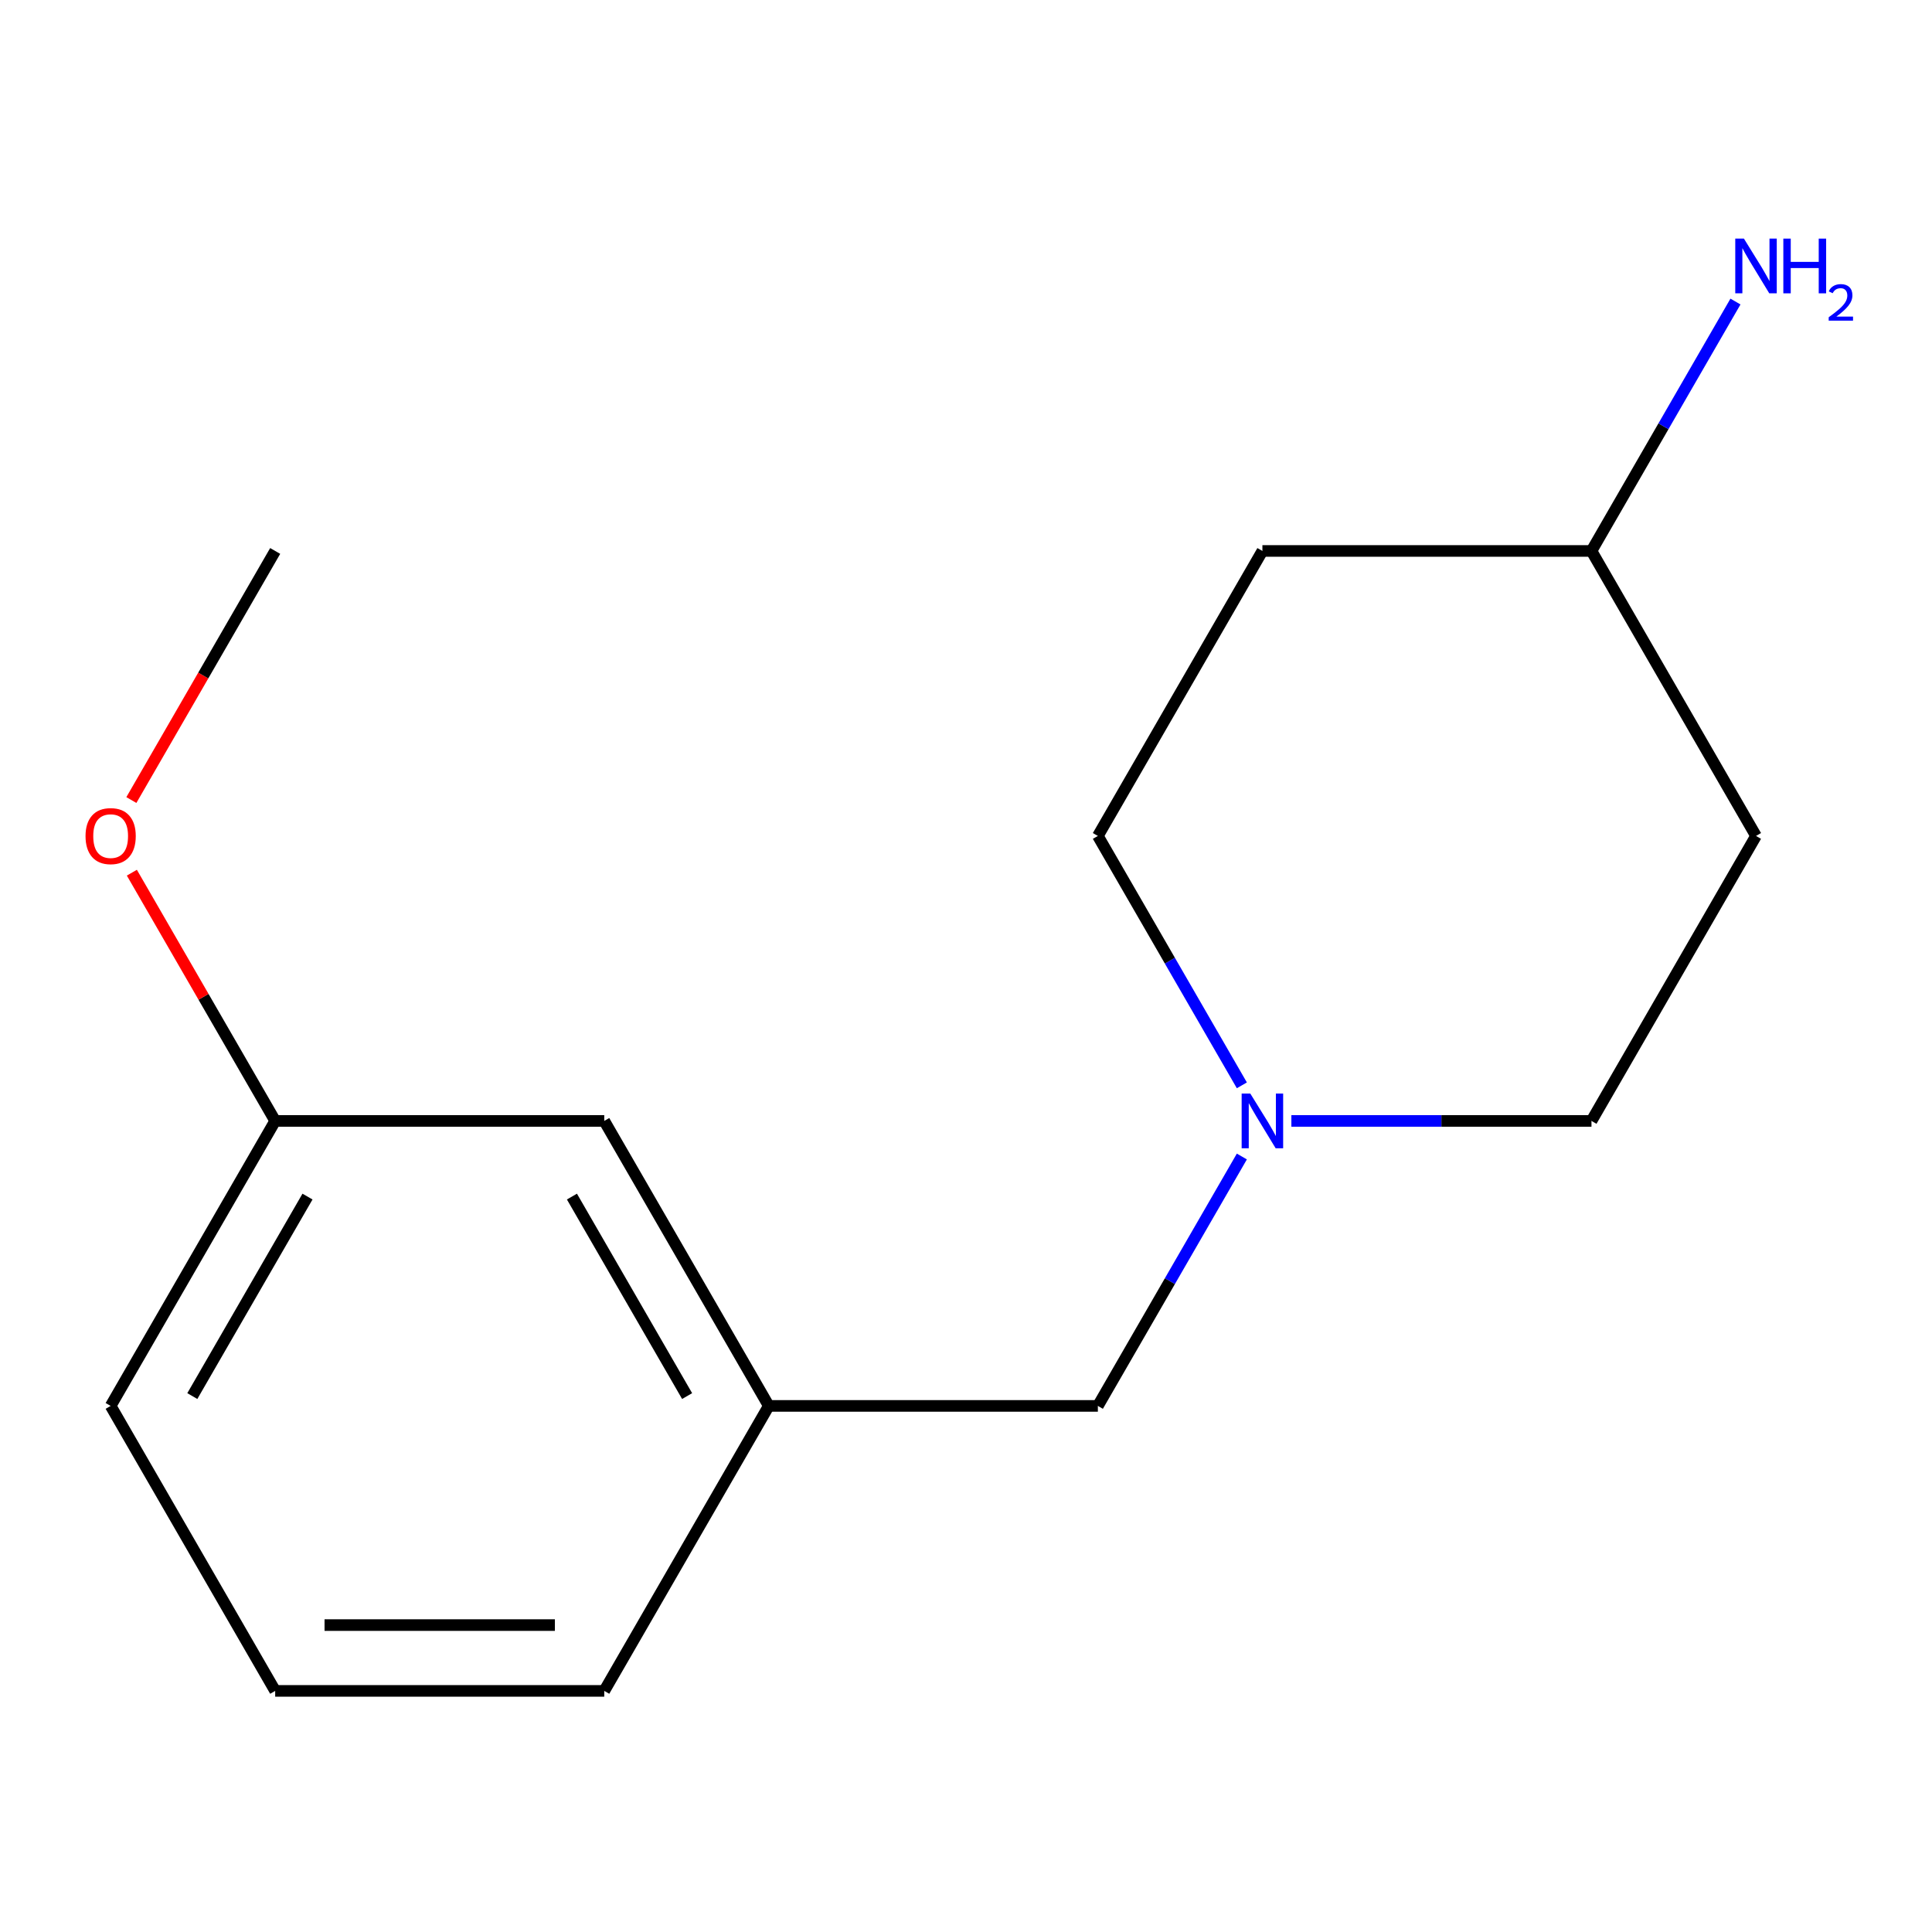 <?xml version='1.0' encoding='iso-8859-1'?>
<svg version='1.1' baseProfile='full'
              xmlns='http://www.w3.org/2000/svg'
                      xmlns:rdkit='http://www.rdkit.org/xml'
                      xmlns:xlink='http://www.w3.org/1999/xlink'
                  xml:space='preserve'
width='1000px' height='1000px' viewBox='0 0 1000 1000'>
<!-- END OF HEADER -->
<rect style='opacity:1.0;fill:#FFFFFF;stroke:none' width='1000' height='1000' x='0' y='0'> </rect>
<path class='bond-0' d='M 642.783,598.607 L 605.518,663.152' style='fill:none;fill-rule:evenodd;stroke:#0000FF;stroke-width:6px;stroke-linecap:butt;stroke-linejoin:miter;stroke-opacity:1' />
<path class='bond-0' d='M 605.518,663.152 L 568.253,727.697' style='fill:none;fill-rule:evenodd;stroke:#000000;stroke-width:6px;stroke-linecap:butt;stroke-linejoin:miter;stroke-opacity:1' />
<path class='bond-4' d='M 668.415,580.189 L 746.08,580.189' style='fill:none;fill-rule:evenodd;stroke:#0000FF;stroke-width:6px;stroke-linecap:butt;stroke-linejoin:miter;stroke-opacity:1' />
<path class='bond-4' d='M 746.08,580.189 L 823.744,580.189' style='fill:none;fill-rule:evenodd;stroke:#000000;stroke-width:6px;stroke-linecap:butt;stroke-linejoin:miter;stroke-opacity:1' />
<path class='bond-5' d='M 642.783,561.771 L 605.518,497.226' style='fill:none;fill-rule:evenodd;stroke:#0000FF;stroke-width:6px;stroke-linecap:butt;stroke-linejoin:miter;stroke-opacity:1' />
<path class='bond-5' d='M 605.518,497.226 L 568.253,432.681' style='fill:none;fill-rule:evenodd;stroke:#000000;stroke-width:6px;stroke-linecap:butt;stroke-linejoin:miter;stroke-opacity:1' />
<path class='bond-1' d='M 568.253,727.697 L 397.925,727.697' style='fill:none;fill-rule:evenodd;stroke:#000000;stroke-width:6px;stroke-linecap:butt;stroke-linejoin:miter;stroke-opacity:1' />
<path class='bond-7' d='M 397.925,727.697 L 312.761,580.189' style='fill:none;fill-rule:evenodd;stroke:#000000;stroke-width:6px;stroke-linecap:butt;stroke-linejoin:miter;stroke-opacity:1' />
<path class='bond-7' d='M 355.649,722.604 L 296.034,619.348' style='fill:none;fill-rule:evenodd;stroke:#000000;stroke-width:6px;stroke-linecap:butt;stroke-linejoin:miter;stroke-opacity:1' />
<path class='bond-12' d='M 397.925,727.697 L 312.761,875.205' style='fill:none;fill-rule:evenodd;stroke:#000000;stroke-width:6px;stroke-linecap:butt;stroke-linejoin:miter;stroke-opacity:1' />
<path class='bond-2' d='M 908.908,432.681 L 823.744,580.189' style='fill:none;fill-rule:evenodd;stroke:#000000;stroke-width:6px;stroke-linecap:butt;stroke-linejoin:miter;stroke-opacity:1' />
<path class='bond-15' d='M 908.908,432.681 L 823.744,285.173' style='fill:none;fill-rule:evenodd;stroke:#000000;stroke-width:6px;stroke-linecap:butt;stroke-linejoin:miter;stroke-opacity:1' />
<path class='bond-3' d='M 653.417,285.173 L 568.253,432.681' style='fill:none;fill-rule:evenodd;stroke:#000000;stroke-width:6px;stroke-linecap:butt;stroke-linejoin:miter;stroke-opacity:1' />
<path class='bond-6' d='M 653.417,285.173 L 823.744,285.173' style='fill:none;fill-rule:evenodd;stroke:#000000;stroke-width:6px;stroke-linecap:butt;stroke-linejoin:miter;stroke-opacity:1' />
<path class='bond-9' d='M 823.744,285.173 L 861.009,220.628' style='fill:none;fill-rule:evenodd;stroke:#000000;stroke-width:6px;stroke-linecap:butt;stroke-linejoin:miter;stroke-opacity:1' />
<path class='bond-9' d='M 861.009,220.628 L 898.275,156.083' style='fill:none;fill-rule:evenodd;stroke:#0000FF;stroke-width:6px;stroke-linecap:butt;stroke-linejoin:miter;stroke-opacity:1' />
<path class='bond-8' d='M 312.761,580.189 L 142.434,580.189' style='fill:none;fill-rule:evenodd;stroke:#000000;stroke-width:6px;stroke-linecap:butt;stroke-linejoin:miter;stroke-opacity:1' />
<path class='bond-10' d='M 142.434,580.189 L 105.342,515.944' style='fill:none;fill-rule:evenodd;stroke:#000000;stroke-width:6px;stroke-linecap:butt;stroke-linejoin:miter;stroke-opacity:1' />
<path class='bond-10' d='M 105.342,515.944 L 68.25,451.699' style='fill:none;fill-rule:evenodd;stroke:#FF0000;stroke-width:6px;stroke-linecap:butt;stroke-linejoin:miter;stroke-opacity:1' />
<path class='bond-16' d='M 142.434,580.189 L 57.27,727.697' style='fill:none;fill-rule:evenodd;stroke:#000000;stroke-width:6px;stroke-linecap:butt;stroke-linejoin:miter;stroke-opacity:1' />
<path class='bond-16' d='M 159.161,619.348 L 99.546,722.604' style='fill:none;fill-rule:evenodd;stroke:#000000;stroke-width:6px;stroke-linecap:butt;stroke-linejoin:miter;stroke-opacity:1' />
<path class='bond-14' d='M 67.996,414.103 L 105.215,349.638' style='fill:none;fill-rule:evenodd;stroke:#FF0000;stroke-width:6px;stroke-linecap:butt;stroke-linejoin:miter;stroke-opacity:1' />
<path class='bond-14' d='M 105.215,349.638 L 142.434,285.173' style='fill:none;fill-rule:evenodd;stroke:#000000;stroke-width:6px;stroke-linecap:butt;stroke-linejoin:miter;stroke-opacity:1' />
<path class='bond-11' d='M 142.434,875.205 L 312.761,875.205' style='fill:none;fill-rule:evenodd;stroke:#000000;stroke-width:6px;stroke-linecap:butt;stroke-linejoin:miter;stroke-opacity:1' />
<path class='bond-11' d='M 167.983,841.14 L 287.212,841.14' style='fill:none;fill-rule:evenodd;stroke:#000000;stroke-width:6px;stroke-linecap:butt;stroke-linejoin:miter;stroke-opacity:1' />
<path class='bond-13' d='M 142.434,875.205 L 57.27,727.697' style='fill:none;fill-rule:evenodd;stroke:#000000;stroke-width:6px;stroke-linecap:butt;stroke-linejoin:miter;stroke-opacity:1' />
<path  class='atom-0' d='M 647.157 566.029
L 656.437 581.029
Q 657.357 582.509, 658.837 585.189
Q 660.317 587.869, 660.397 588.029
L 660.397 566.029
L 664.157 566.029
L 664.157 594.349
L 660.277 594.349
L 650.317 577.949
Q 649.157 576.029, 647.917 573.829
Q 646.717 571.629, 646.357 570.949
L 646.357 594.349
L 642.677 594.349
L 642.677 566.029
L 647.157 566.029
' fill='#0000FF'/>
<path  class='atom-10' d='M 902.648 123.505
L 911.928 138.505
Q 912.848 139.985, 914.328 142.665
Q 915.808 145.345, 915.888 145.505
L 915.888 123.505
L 919.648 123.505
L 919.648 151.825
L 915.768 151.825
L 905.808 135.425
Q 904.648 133.505, 903.408 131.305
Q 902.208 129.105, 901.848 128.425
L 901.848 151.825
L 898.168 151.825
L 898.168 123.505
L 902.648 123.505
' fill='#0000FF'/>
<path  class='atom-10' d='M 923.048 123.505
L 926.888 123.505
L 926.888 135.545
L 941.368 135.545
L 941.368 123.505
L 945.208 123.505
L 945.208 151.825
L 941.368 151.825
L 941.368 138.745
L 926.888 138.745
L 926.888 151.825
L 923.048 151.825
L 923.048 123.505
' fill='#0000FF'/>
<path  class='atom-10' d='M 946.581 150.831
Q 947.267 149.062, 948.904 148.085
Q 950.541 147.082, 952.811 147.082
Q 955.636 147.082, 957.22 148.613
Q 958.804 150.145, 958.804 152.864
Q 958.804 155.636, 956.745 158.223
Q 954.712 160.81, 950.488 163.873
L 959.121 163.873
L 959.121 165.985
L 946.528 165.985
L 946.528 164.216
Q 950.013 161.734, 952.072 159.886
Q 954.158 158.038, 955.161 156.375
Q 956.164 154.712, 956.164 152.996
Q 956.164 151.201, 955.267 150.197
Q 954.369 149.194, 952.811 149.194
Q 951.307 149.194, 950.303 149.801
Q 949.3 150.409, 948.587 151.755
L 946.581 150.831
' fill='#0000FF'/>
<path  class='atom-11' d='M 44.27 432.761
Q 44.27 425.961, 47.63 422.161
Q 50.99 418.361, 57.27 418.361
Q 63.55 418.361, 66.91 422.161
Q 70.27 425.961, 70.27 432.761
Q 70.27 439.641, 66.87 443.561
Q 63.47 447.441, 57.27 447.441
Q 51.03 447.441, 47.63 443.561
Q 44.27 439.681, 44.27 432.761
M 57.27 444.241
Q 61.59 444.241, 63.91 441.361
Q 66.27 438.441, 66.27 432.761
Q 66.27 427.201, 63.91 424.401
Q 61.59 421.561, 57.27 421.561
Q 52.95 421.561, 50.59 424.361
Q 48.27 427.161, 48.27 432.761
Q 48.27 438.481, 50.59 441.361
Q 52.95 444.241, 57.27 444.241
' fill='#FF0000'/>
</svg>
